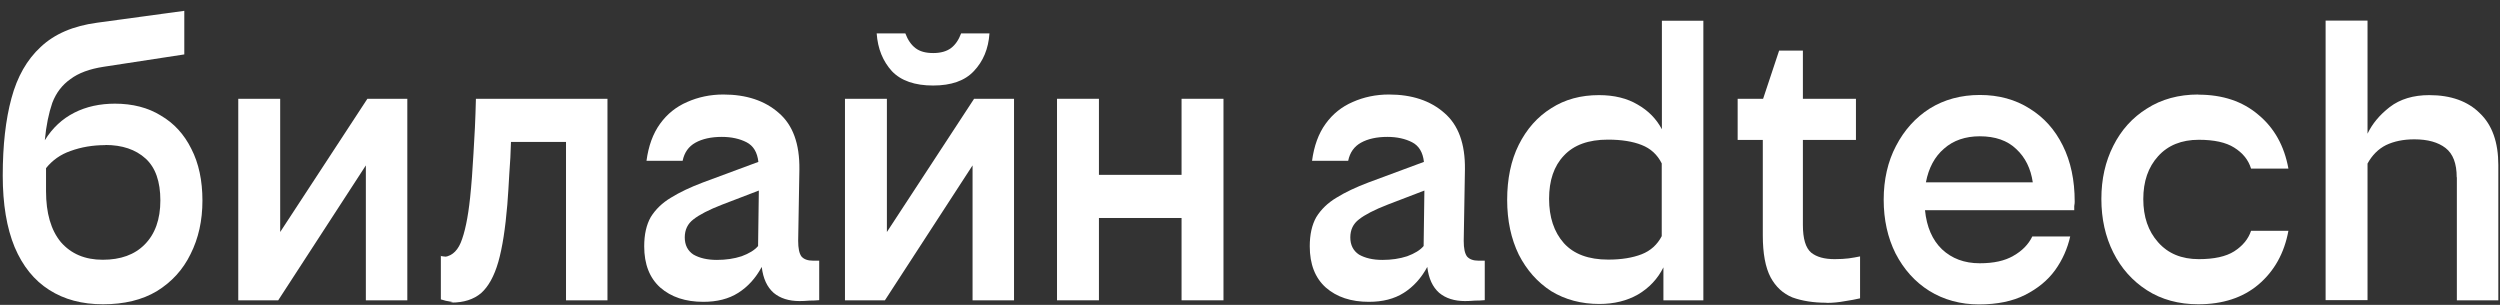 <svg width="164" height="20" viewBox="0 0 164 20" fill="none" xmlns="http://www.w3.org/2000/svg">
<rect x="0" y="0" width="164" height="20" fill="#333333" stroke="none"/>
<path d="M7.53 6.8C8.7 6.8 9.71 7.06 10.55 7.58C11.41 8.08 12.08 8.81 12.55 9.76C13.04 10.71 13.28 11.85 13.28 13.16C13.28 14.47 13.02 15.64 12.5 16.67C12 17.7 11.26 18.5 10.29 19.1C9.32 19.68 8.14 19.96 6.76 19.96C5.38 19.96 4.22 19.65 3.23 19.02C2.24 18.39 1.49 17.46 0.96 16.21C0.44 14.95 0.18 13.39 0.18 11.52C0.18 9.54 0.37 7.85 0.75 6.45C1.13 5.03 1.77 3.91 2.67 3.08C3.57 2.23 4.8 1.7 6.37 1.49L12.09 0.71V3.57L6.8 4.38C5.88 4.52 5.15 4.79 4.62 5.19C4.08 5.57 3.68 6.09 3.43 6.75C3.2 7.42 3.03 8.23 2.94 9.2C3.44 8.39 4.09 7.79 4.88 7.39C5.67 6.99 6.56 6.8 7.55 6.8H7.53ZM6.91 9.52C6.08 9.52 5.33 9.65 4.64 9.9C3.97 10.13 3.44 10.51 3.02 11.03V12.54C3.02 13.98 3.34 15.09 3.99 15.88C4.66 16.65 5.57 17.04 6.74 17.04C7.91 17.04 8.83 16.71 9.49 16.04C10.17 15.36 10.52 14.39 10.52 13.15C10.52 11.91 10.2 10.99 9.55 10.4C8.9 9.81 8.02 9.51 6.91 9.51V9.52Z" fill="white"/>
<path d="M18.38 6.48V15.22L24.1 6.48H26.72V19.7H24V10.85L18.25 19.7H15.63V6.48H18.38Z" fill="white"/>
<path d="M28.89 16.79C29 16.81 29.12 16.83 29.27 16.84C29.43 16.86 28.77 16.87 28.95 16.87C29.53 16.87 29.95 16.56 30.22 15.93C30.49 15.28 30.7 14.29 30.84 12.96C30.93 12.11 31 11.15 31.06 10.07C31.13 8.99 31.19 7.8 31.22 6.48H39.85V19.7H37.13V9.31H33.52C33.5 9.98 33.47 10.68 33.41 11.41C33.37 12.13 33.33 12.8 33.28 13.43C33.15 14.98 32.96 16.23 32.69 17.18C32.42 18.12 32.04 18.8 31.56 19.23C31.07 19.64 30.43 19.85 29.62 19.85C29.33 19.85 29.89 19.83 29.62 19.8C29.35 19.76 29.12 19.71 28.92 19.64V16.78L28.89 16.79Z" fill="white"/>
<path d="M52.45 19.75C51.75 19.75 51.18 19.57 50.75 19.21C50.32 18.83 50.06 18.27 49.97 17.51C49.57 18.25 49.06 18.81 48.43 19.21C47.8 19.61 47.04 19.8 46.14 19.8C44.97 19.8 44.03 19.49 43.31 18.86C42.61 18.23 42.26 17.33 42.26 16.16C42.26 15.39 42.4 14.75 42.69 14.24C43 13.74 43.44 13.31 44.01 12.97C44.59 12.61 45.29 12.28 46.11 11.97L49.75 10.62C49.68 9.99 49.42 9.56 48.97 9.33C48.52 9.1 47.98 8.98 47.35 8.98C46.65 8.98 46.07 9.11 45.62 9.36C45.17 9.61 44.89 10.01 44.78 10.55H42.41C42.54 9.58 42.83 8.77 43.3 8.12C43.77 7.47 44.36 7 45.08 6.69C45.8 6.37 46.59 6.2 47.45 6.2C48.96 6.2 50.17 6.6 51.09 7.41C52.01 8.2 52.46 9.43 52.44 11.11L52.36 15.8C52.36 16.29 52.43 16.63 52.58 16.83C52.74 17.01 52.99 17.1 53.34 17.1H53.74V19.69C53.54 19.71 53.33 19.72 53.09 19.72C52.86 19.74 52.64 19.75 52.44 19.75H52.45ZM44.92 15.57C44.92 16.07 45.11 16.45 45.49 16.7C45.89 16.93 46.4 17.05 47.03 17.05C47.62 17.05 48.16 16.97 48.65 16.81C49.14 16.63 49.5 16.41 49.73 16.14L49.78 12.5L47.38 13.42C46.5 13.76 45.87 14.09 45.49 14.39C45.11 14.68 44.92 15.07 44.92 15.58V15.57Z" fill="white"/>
<path d="M58.18 6.48V15.22L63.9 6.48H66.52V19.7H63.8V10.85L58.05 19.7H55.43V6.48H58.18ZM59.39 2.19C59.55 2.62 59.78 2.95 60.06 3.16C60.35 3.38 60.73 3.48 61.22 3.48C61.71 3.48 62.09 3.37 62.38 3.16C62.67 2.94 62.89 2.62 63.05 2.19H64.91C64.84 3.2 64.5 4.02 63.88 4.67C63.29 5.3 62.4 5.61 61.21 5.61C60.02 5.61 59.11 5.3 58.51 4.67C57.92 4.02 57.58 3.2 57.51 2.19H59.37H59.39Z" fill="white"/>
<path d="M77.51 19.7V14.3H72.09V19.7H69.34V6.48H72.09V11.47H77.51V6.48H80.26V19.7H77.51Z" fill="white"/>
<path d="M96.11 19.75C95.41 19.75 94.84 19.57 94.41 19.21C93.98 18.83 93.72 18.27 93.63 17.51C93.23 18.25 92.72 18.81 92.09 19.21C91.46 19.61 90.7 19.8 89.8 19.8C88.63 19.8 87.69 19.49 86.97 18.86C86.27 18.23 85.92 17.33 85.92 16.16C85.92 15.39 86.06 14.75 86.35 14.24C86.66 13.74 87.1 13.31 87.67 12.97C88.25 12.61 88.95 12.28 89.77 11.97L93.41 10.62C93.34 9.99 93.08 9.56 92.63 9.33C92.18 9.1 91.64 8.98 91.01 8.98C90.31 8.98 89.73 9.11 89.28 9.36C88.83 9.61 88.55 10.01 88.44 10.55H86.07C86.2 9.58 86.49 8.77 86.96 8.12C87.43 7.47 88.02 7 88.74 6.69C89.46 6.37 90.25 6.2 91.11 6.2C92.62 6.2 93.83 6.6 94.75 7.41C95.67 8.2 96.12 9.43 96.1 11.11L96.02 15.8C96.02 16.29 96.09 16.63 96.24 16.83C96.4 17.01 96.65 17.1 96.99 17.1H97.4V19.69C97.2 19.71 96.99 19.72 96.75 19.72C96.52 19.74 96.3 19.75 96.1 19.75H96.11ZM88.58 15.57C88.58 16.07 88.77 16.45 89.15 16.7C89.55 16.93 90.06 17.05 90.69 17.05C91.28 17.05 91.82 16.97 92.31 16.81C92.8 16.63 93.16 16.41 93.39 16.14L93.44 12.5L91.04 13.42C90.16 13.76 89.53 14.09 89.15 14.39C88.77 14.68 88.58 15.07 88.58 15.58V15.57Z" fill="white"/>
<path d="M104.92 19.94C103.73 19.94 102.68 19.66 101.76 19.1C100.86 18.52 100.15 17.72 99.63 16.7C99.13 15.67 98.87 14.48 98.87 13.11C98.87 11.74 99.12 10.52 99.63 9.5C100.15 8.46 100.86 7.66 101.76 7.1C102.66 6.52 103.7 6.24 104.89 6.24C105.9 6.24 106.74 6.45 107.43 6.86C108.13 7.26 108.66 7.8 109.02 8.48V1.36H111.74V19.7H109.12V17.54C108.74 18.3 108.18 18.89 107.45 19.32C106.73 19.73 105.89 19.94 104.91 19.94H104.92ZM105.51 17.03C106.37 17.03 107.1 16.91 107.69 16.68C108.28 16.45 108.72 16.05 109.01 15.49V10.72C108.72 10.14 108.28 9.74 107.69 9.51C107.11 9.28 106.38 9.16 105.48 9.16C104.2 9.16 103.24 9.51 102.59 10.21C101.94 10.89 101.62 11.84 101.62 13.04C101.62 14.24 101.94 15.22 102.59 15.95C103.24 16.67 104.21 17.03 105.5 17.03H105.51Z" fill="white"/>
<path d="M119.82 19.86C118.96 19.86 118.21 19.74 117.58 19.51C116.97 19.26 116.49 18.82 116.15 18.19C115.81 17.54 115.64 16.63 115.64 15.44V9.18H113.99V6.48H115.66L116.71 3.32H118.27V6.48H121.75V9.18H118.27V14.76C118.27 15.66 118.45 16.26 118.81 16.57C119.17 16.86 119.68 17 120.35 17C120.71 17 121.02 16.98 121.27 16.95C121.54 16.91 121.79 16.87 122.02 16.82V19.57C121.73 19.64 121.39 19.7 121 19.76C120.62 19.83 120.23 19.87 119.81 19.87L119.82 19.86Z" fill="white"/>
<path d="M135.81 15.49C135.63 16.3 135.3 17.05 134.81 17.73C134.32 18.4 133.67 18.93 132.84 19.35C132.03 19.76 131.02 19.97 129.82 19.97C128.62 19.97 127.51 19.67 126.56 19.08C125.62 18.49 124.89 17.67 124.35 16.63C123.83 15.59 123.57 14.41 123.57 13.1C123.57 11.79 123.84 10.59 124.38 9.57C124.92 8.53 125.66 7.71 126.59 7.12C127.54 6.53 128.64 6.23 129.88 6.23C131.12 6.23 132.21 6.53 133.14 7.12C134.08 7.7 134.8 8.5 135.32 9.55C135.84 10.59 136.1 11.82 136.1 13.22C136.1 13.27 136.1 13.37 136.07 13.52V13.79H126.28C126.39 14.89 126.76 15.74 127.39 16.35C128.04 16.96 128.86 17.27 129.87 17.27C130.79 17.27 131.52 17.11 132.08 16.78C132.65 16.46 133.07 16.03 133.32 15.51H135.8L135.81 15.49ZM129.88 8.94C128.93 8.94 128.14 9.21 127.53 9.75C126.92 10.27 126.52 11.01 126.34 11.96H133.35C133.22 11.06 132.86 10.33 132.27 9.78C131.69 9.22 130.89 8.94 129.87 8.94H129.88Z" fill="white"/>
<path d="M144.21 6.21C145.81 6.21 147.12 6.65 148.15 7.53C149.19 8.39 149.85 9.57 150.12 11.06H147.67C147.49 10.48 147.12 10.03 146.56 9.68C146.02 9.34 145.25 9.17 144.24 9.17C143.11 9.17 142.22 9.53 141.57 10.25C140.92 10.97 140.6 11.9 140.6 13.06C140.6 14.22 140.92 15.16 141.57 15.89C142.22 16.63 143.11 17 144.24 17C145.25 17 146.02 16.83 146.56 16.49C147.12 16.13 147.49 15.68 147.67 15.14H150.12C149.85 16.61 149.19 17.79 148.15 18.67C147.13 19.53 145.81 19.96 144.21 19.96C142.92 19.96 141.79 19.65 140.84 19.04C139.89 18.43 139.15 17.6 138.63 16.56C138.11 15.52 137.85 14.35 137.85 13.05C137.85 11.75 138.11 10.6 138.63 9.57C139.15 8.53 139.89 7.71 140.84 7.12C141.79 6.51 142.92 6.2 144.21 6.2V6.21Z" fill="white"/>
<path d="M161.16 11.63C161.16 10.73 160.92 10.09 160.43 9.71C159.94 9.33 159.26 9.14 158.38 9.14C157.66 9.14 157.04 9.27 156.52 9.52C156.02 9.77 155.61 10.18 155.31 10.73V19.69H152.56V1.35H155.31V8.77C155.62 8.12 156.1 7.54 156.77 7.02C157.45 6.5 158.32 6.24 159.36 6.24C160.78 6.24 161.89 6.64 162.68 7.43C163.49 8.2 163.89 9.34 163.89 10.83V19.7H161.17V11.63H161.16Z" fill="white"/>
</svg>
